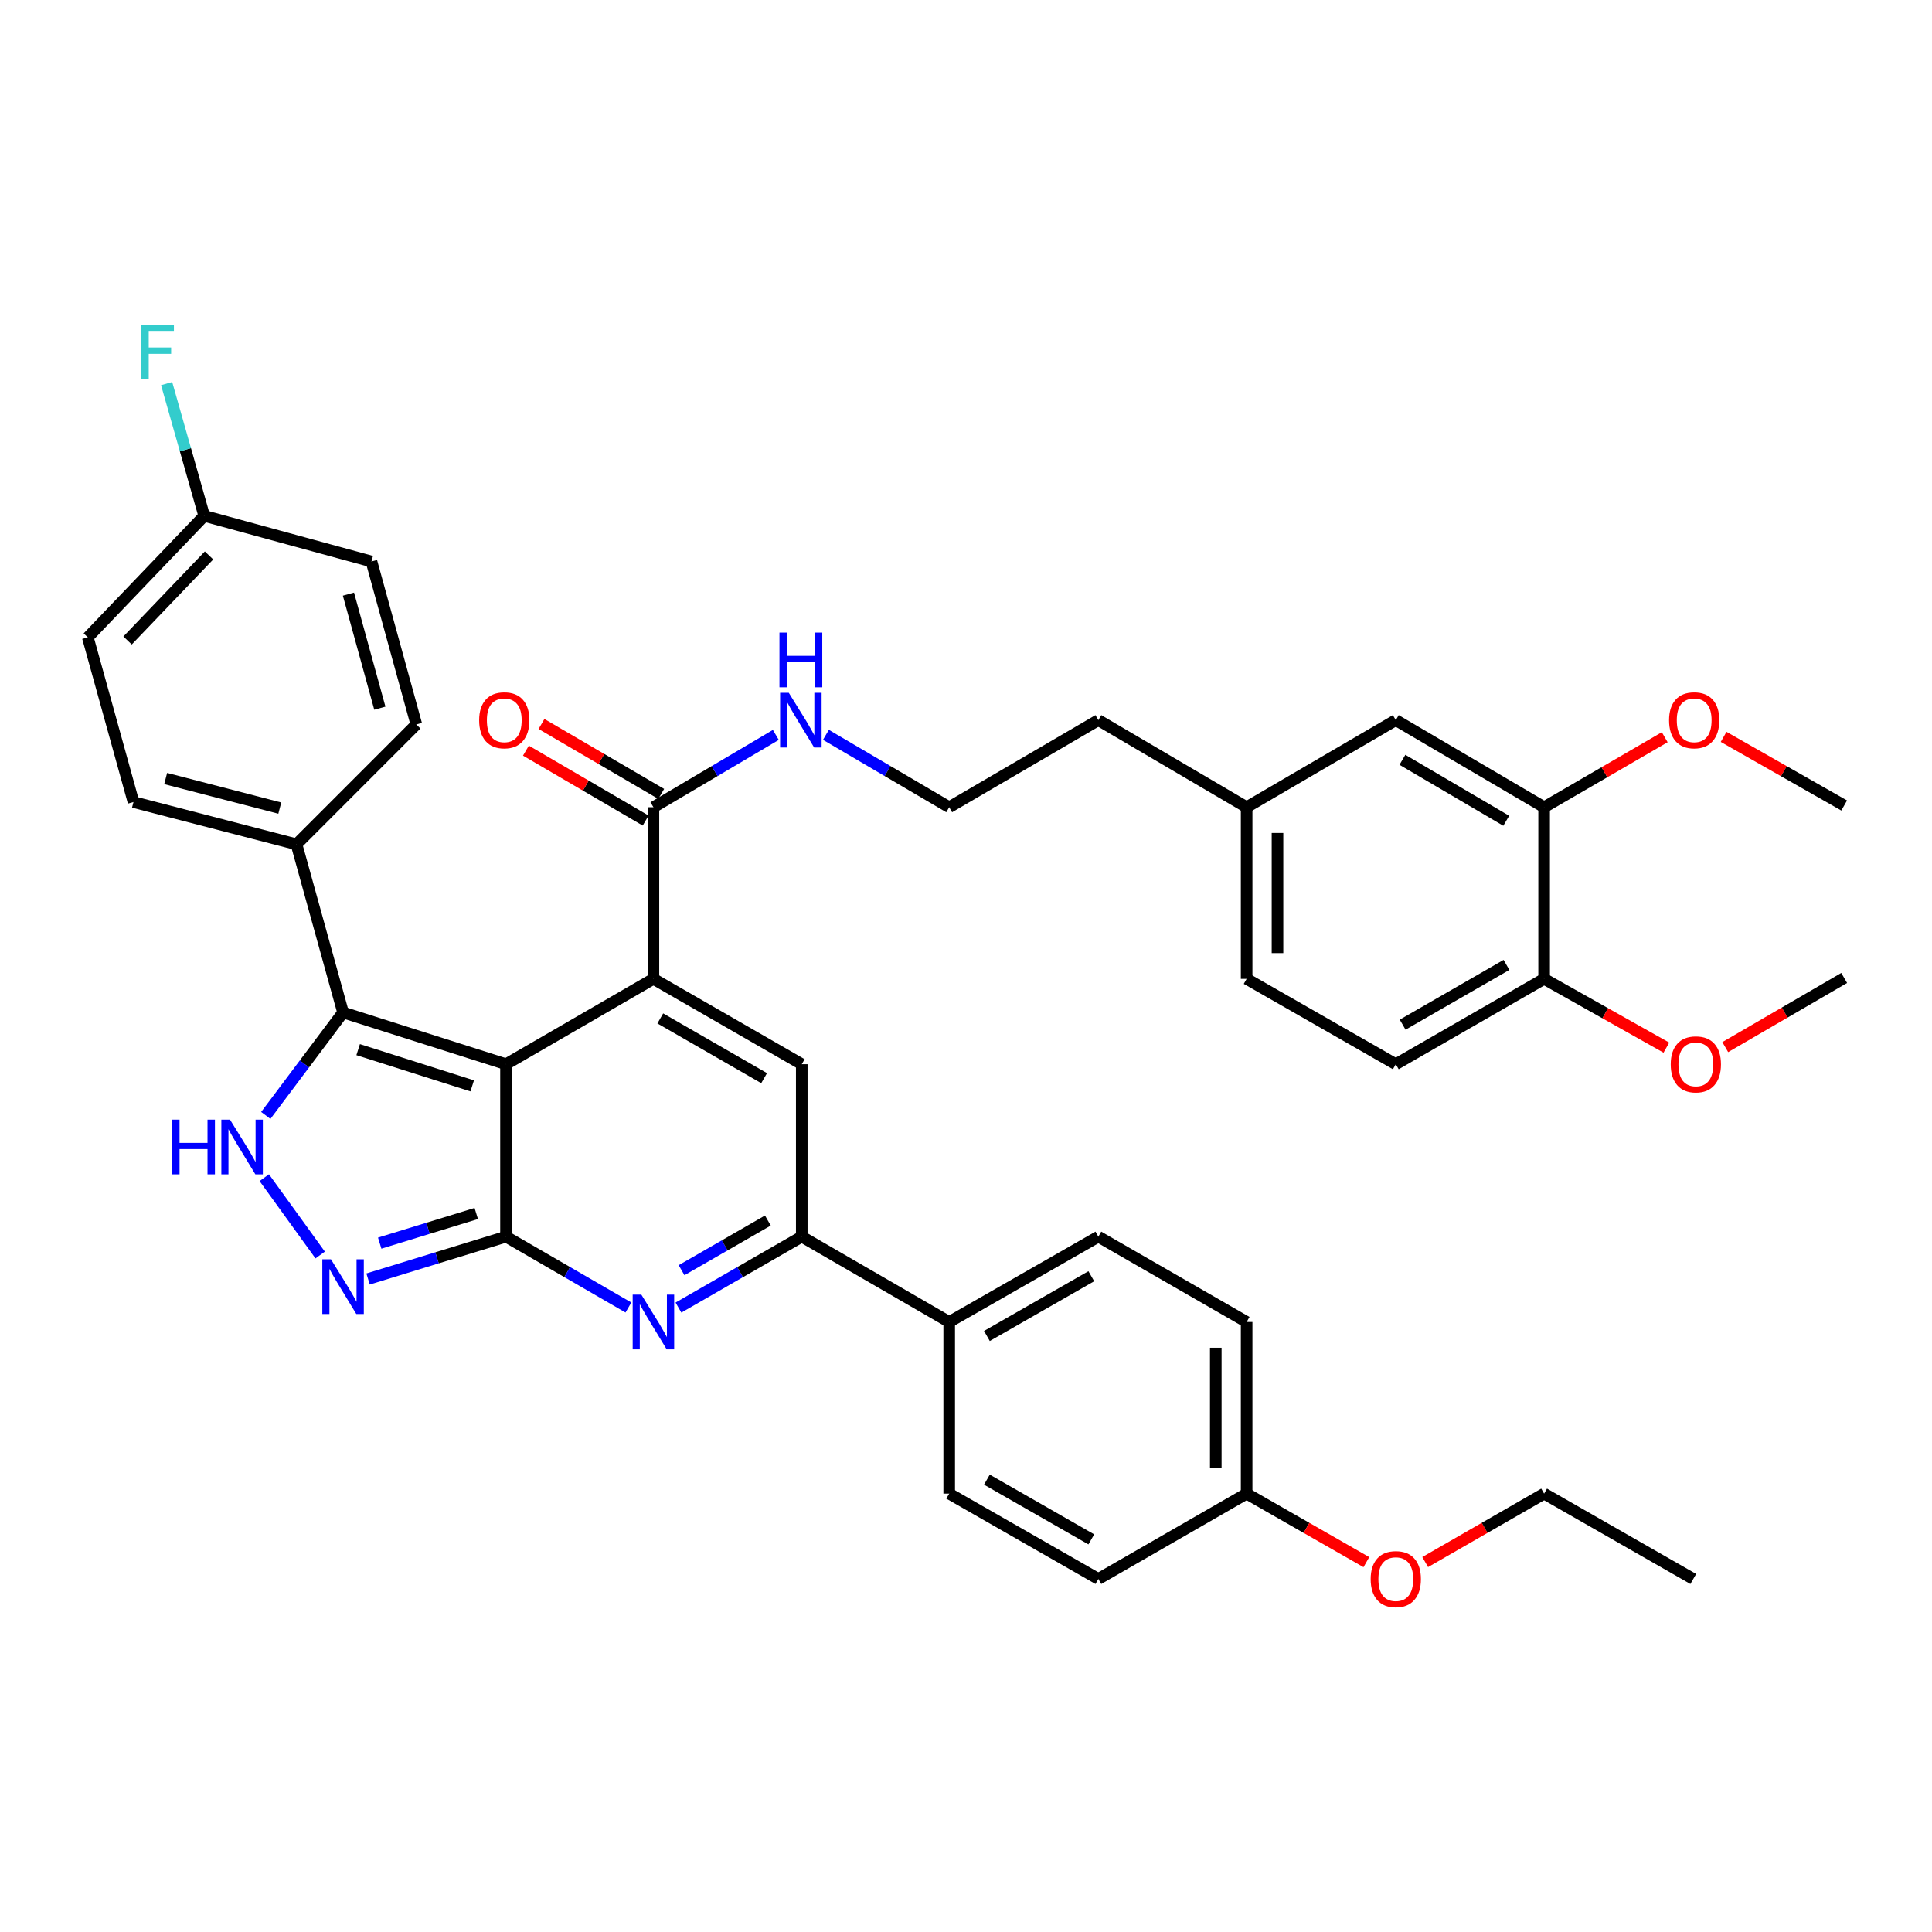 <?xml version='1.0' encoding='iso-8859-1'?>
<svg version='1.1' baseProfile='full'
              xmlns='http://www.w3.org/2000/svg'
                      xmlns:rdkit='http://www.rdkit.org/xml'
                      xmlns:xlink='http://www.w3.org/1999/xlink'
                  xml:space='preserve'
width='1000px' height='1000px' viewBox='0 0 1000 1000'>
<!-- END OF HEADER -->
<rect style='opacity:1.0;fill:#FFFFFF;stroke:none' width='1000' height='1000' x='0' y='0'> </rect>
<path class='bond-0' d='M 261.906,550.832 L 261.906,640.085' style='fill:none;fill-rule:evenodd;stroke:#000000;stroke-width:6px;stroke-linecap:butt;stroke-linejoin:miter;stroke-opacity:1' />
<path class='bond-1' d='M 261.906,550.832 L 338.212,506.649' style='fill:none;fill-rule:evenodd;stroke:#000000;stroke-width:6px;stroke-linecap:butt;stroke-linejoin:miter;stroke-opacity:1' />
<path class='bond-3' d='M 261.906,550.832 L 177.568,524.042' style='fill:none;fill-rule:evenodd;stroke:#000000;stroke-width:6px;stroke-linecap:butt;stroke-linejoin:miter;stroke-opacity:1' />
<path class='bond-3' d='M 244.419,562.037 L 185.383,543.283' style='fill:none;fill-rule:evenodd;stroke:#000000;stroke-width:6px;stroke-linecap:butt;stroke-linejoin:miter;stroke-opacity:1' />
<path class='bond-2' d='M 261.906,640.085 L 293.587,658.425' style='fill:none;fill-rule:evenodd;stroke:#000000;stroke-width:6px;stroke-linecap:butt;stroke-linejoin:miter;stroke-opacity:1' />
<path class='bond-2' d='M 293.587,658.425 L 325.268,676.766' style='fill:none;fill-rule:evenodd;stroke:#0000FF;stroke-width:6px;stroke-linecap:butt;stroke-linejoin:miter;stroke-opacity:1' />
<path class='bond-4' d='M 261.906,640.085 L 226.21,651.045' style='fill:none;fill-rule:evenodd;stroke:#000000;stroke-width:6px;stroke-linecap:butt;stroke-linejoin:miter;stroke-opacity:1' />
<path class='bond-4' d='M 226.21,651.045 L 190.514,662.004' style='fill:none;fill-rule:evenodd;stroke:#0000FF;stroke-width:6px;stroke-linecap:butt;stroke-linejoin:miter;stroke-opacity:1' />
<path class='bond-4' d='M 246.509,628.103 L 221.522,635.775' style='fill:none;fill-rule:evenodd;stroke:#000000;stroke-width:6px;stroke-linecap:butt;stroke-linejoin:miter;stroke-opacity:1' />
<path class='bond-4' d='M 221.522,635.775 L 196.535,643.447' style='fill:none;fill-rule:evenodd;stroke:#0000FF;stroke-width:6px;stroke-linecap:butt;stroke-linejoin:miter;stroke-opacity:1' />
<path class='bond-6' d='M 338.212,506.649 L 414.988,550.832' style='fill:none;fill-rule:evenodd;stroke:#000000;stroke-width:6px;stroke-linecap:butt;stroke-linejoin:miter;stroke-opacity:1' />
<path class='bond-6' d='M 341.761,527.121 L 395.505,558.049' style='fill:none;fill-rule:evenodd;stroke:#000000;stroke-width:6px;stroke-linecap:butt;stroke-linejoin:miter;stroke-opacity:1' />
<path class='bond-8' d='M 338.212,506.649 L 338.212,417.822' style='fill:none;fill-rule:evenodd;stroke:#000000;stroke-width:6px;stroke-linecap:butt;stroke-linejoin:miter;stroke-opacity:1' />
<path class='bond-40' d='M 351.166,676.806 L 383.077,658.445' style='fill:none;fill-rule:evenodd;stroke:#0000FF;stroke-width:6px;stroke-linecap:butt;stroke-linejoin:miter;stroke-opacity:1' />
<path class='bond-40' d='M 383.077,658.445 L 414.988,640.085' style='fill:none;fill-rule:evenodd;stroke:#000000;stroke-width:6px;stroke-linecap:butt;stroke-linejoin:miter;stroke-opacity:1' />
<path class='bond-40' d='M 352.774,657.453 L 375.112,644.6' style='fill:none;fill-rule:evenodd;stroke:#0000FF;stroke-width:6px;stroke-linecap:butt;stroke-linejoin:miter;stroke-opacity:1' />
<path class='bond-40' d='M 375.112,644.6 L 397.449,631.748' style='fill:none;fill-rule:evenodd;stroke:#000000;stroke-width:6px;stroke-linecap:butt;stroke-linejoin:miter;stroke-opacity:1' />
<path class='bond-5' d='M 177.568,524.042 L 157.57,550.69' style='fill:none;fill-rule:evenodd;stroke:#000000;stroke-width:6px;stroke-linecap:butt;stroke-linejoin:miter;stroke-opacity:1' />
<path class='bond-5' d='M 157.57,550.69 L 137.571,577.338' style='fill:none;fill-rule:evenodd;stroke:#0000FF;stroke-width:6px;stroke-linecap:butt;stroke-linejoin:miter;stroke-opacity:1' />
<path class='bond-9' d='M 177.568,524.042 L 153.467,437.016' style='fill:none;fill-rule:evenodd;stroke:#000000;stroke-width:6px;stroke-linecap:butt;stroke-linejoin:miter;stroke-opacity:1' />
<path class='bond-39' d='M 165.722,649.589 L 136.791,609.559' style='fill:none;fill-rule:evenodd;stroke:#0000FF;stroke-width:6px;stroke-linecap:butt;stroke-linejoin:miter;stroke-opacity:1' />
<path class='bond-7' d='M 414.988,550.832 L 414.988,640.085' style='fill:none;fill-rule:evenodd;stroke:#000000;stroke-width:6px;stroke-linecap:butt;stroke-linejoin:miter;stroke-opacity:1' />
<path class='bond-10' d='M 414.988,640.085 L 491.304,684.259' style='fill:none;fill-rule:evenodd;stroke:#000000;stroke-width:6px;stroke-linecap:butt;stroke-linejoin:miter;stroke-opacity:1' />
<path class='bond-13' d='M 342.24,410.925 L 311.256,392.83' style='fill:none;fill-rule:evenodd;stroke:#000000;stroke-width:6px;stroke-linecap:butt;stroke-linejoin:miter;stroke-opacity:1' />
<path class='bond-13' d='M 311.256,392.83 L 280.272,374.735' style='fill:none;fill-rule:evenodd;stroke:#FF0000;stroke-width:6px;stroke-linecap:butt;stroke-linejoin:miter;stroke-opacity:1' />
<path class='bond-13' d='M 334.184,424.718 L 303.2,406.623' style='fill:none;fill-rule:evenodd;stroke:#000000;stroke-width:6px;stroke-linecap:butt;stroke-linejoin:miter;stroke-opacity:1' />
<path class='bond-13' d='M 303.2,406.623 L 272.217,388.528' style='fill:none;fill-rule:evenodd;stroke:#FF0000;stroke-width:6px;stroke-linecap:butt;stroke-linejoin:miter;stroke-opacity:1' />
<path class='bond-15' d='M 338.212,417.822 L 369.891,399.105' style='fill:none;fill-rule:evenodd;stroke:#000000;stroke-width:6px;stroke-linecap:butt;stroke-linejoin:miter;stroke-opacity:1' />
<path class='bond-15' d='M 369.891,399.105 L 401.571,380.388' style='fill:none;fill-rule:evenodd;stroke:#0000FF;stroke-width:6px;stroke-linecap:butt;stroke-linejoin:miter;stroke-opacity:1' />
<path class='bond-16' d='M 153.467,437.016 L 69.086,415.142' style='fill:none;fill-rule:evenodd;stroke:#000000;stroke-width:6px;stroke-linecap:butt;stroke-linejoin:miter;stroke-opacity:1' />
<path class='bond-16' d='M 144.818,418.273 L 85.751,402.961' style='fill:none;fill-rule:evenodd;stroke:#000000;stroke-width:6px;stroke-linecap:butt;stroke-linejoin:miter;stroke-opacity:1' />
<path class='bond-17' d='M 153.467,437.016 L 215.495,374.97' style='fill:none;fill-rule:evenodd;stroke:#000000;stroke-width:6px;stroke-linecap:butt;stroke-linejoin:miter;stroke-opacity:1' />
<path class='bond-18' d='M 491.304,684.259 L 568.506,640.085' style='fill:none;fill-rule:evenodd;stroke:#000000;stroke-width:6px;stroke-linecap:butt;stroke-linejoin:miter;stroke-opacity:1' />
<path class='bond-18' d='M 510.817,691.497 L 564.858,660.575' style='fill:none;fill-rule:evenodd;stroke:#000000;stroke-width:6px;stroke-linecap:butt;stroke-linejoin:miter;stroke-opacity:1' />
<path class='bond-19' d='M 491.304,684.259 L 491.304,773.095' style='fill:none;fill-rule:evenodd;stroke:#000000;stroke-width:6px;stroke-linecap:butt;stroke-linejoin:miter;stroke-opacity:1' />
<path class='bond-11' d='M 799.235,417.822 L 722.459,372.734' style='fill:none;fill-rule:evenodd;stroke:#000000;stroke-width:6px;stroke-linecap:butt;stroke-linejoin:miter;stroke-opacity:1' />
<path class='bond-11' d='M 779.63,424.832 L 725.886,393.27' style='fill:none;fill-rule:evenodd;stroke:#000000;stroke-width:6px;stroke-linecap:butt;stroke-linejoin:miter;stroke-opacity:1' />
<path class='bond-27' d='M 799.235,417.822 L 830.449,399.702' style='fill:none;fill-rule:evenodd;stroke:#000000;stroke-width:6px;stroke-linecap:butt;stroke-linejoin:miter;stroke-opacity:1' />
<path class='bond-27' d='M 830.449,399.702 L 861.663,381.583' style='fill:none;fill-rule:evenodd;stroke:#FF0000;stroke-width:6px;stroke-linecap:butt;stroke-linejoin:miter;stroke-opacity:1' />
<path class='bond-43' d='M 799.235,417.822 L 799.235,506.649' style='fill:none;fill-rule:evenodd;stroke:#000000;stroke-width:6px;stroke-linecap:butt;stroke-linejoin:miter;stroke-opacity:1' />
<path class='bond-12' d='M 799.235,506.649 L 722.459,550.832' style='fill:none;fill-rule:evenodd;stroke:#000000;stroke-width:6px;stroke-linecap:butt;stroke-linejoin:miter;stroke-opacity:1' />
<path class='bond-12' d='M 779.752,499.432 L 726.008,530.36' style='fill:none;fill-rule:evenodd;stroke:#000000;stroke-width:6px;stroke-linecap:butt;stroke-linejoin:miter;stroke-opacity:1' />
<path class='bond-31' d='M 799.235,506.649 L 830.876,524.45' style='fill:none;fill-rule:evenodd;stroke:#000000;stroke-width:6px;stroke-linecap:butt;stroke-linejoin:miter;stroke-opacity:1' />
<path class='bond-31' d='M 830.876,524.45 L 862.516,542.251' style='fill:none;fill-rule:evenodd;stroke:#FF0000;stroke-width:6px;stroke-linecap:butt;stroke-linejoin:miter;stroke-opacity:1' />
<path class='bond-14' d='M 722.459,372.734 L 645.256,417.822' style='fill:none;fill-rule:evenodd;stroke:#000000;stroke-width:6px;stroke-linecap:butt;stroke-linejoin:miter;stroke-opacity:1' />
<path class='bond-32' d='M 427.493,380.348 L 459.398,399.085' style='fill:none;fill-rule:evenodd;stroke:#0000FF;stroke-width:6px;stroke-linecap:butt;stroke-linejoin:miter;stroke-opacity:1' />
<path class='bond-32' d='M 459.398,399.085 L 491.304,417.822' style='fill:none;fill-rule:evenodd;stroke:#000000;stroke-width:6px;stroke-linecap:butt;stroke-linejoin:miter;stroke-opacity:1' />
<path class='bond-25' d='M 69.086,415.142 L 45.455,329.899' style='fill:none;fill-rule:evenodd;stroke:#000000;stroke-width:6px;stroke-linecap:butt;stroke-linejoin:miter;stroke-opacity:1' />
<path class='bond-24' d='M 215.495,374.97 L 192.272,290.624' style='fill:none;fill-rule:evenodd;stroke:#000000;stroke-width:6px;stroke-linecap:butt;stroke-linejoin:miter;stroke-opacity:1' />
<path class='bond-24' d='M 196.612,366.558 L 180.356,307.516' style='fill:none;fill-rule:evenodd;stroke:#000000;stroke-width:6px;stroke-linecap:butt;stroke-linejoin:miter;stroke-opacity:1' />
<path class='bond-28' d='M 568.506,640.085 L 645.256,684.259' style='fill:none;fill-rule:evenodd;stroke:#000000;stroke-width:6px;stroke-linecap:butt;stroke-linejoin:miter;stroke-opacity:1' />
<path class='bond-29' d='M 491.304,773.095 L 568.506,817.269' style='fill:none;fill-rule:evenodd;stroke:#000000;stroke-width:6px;stroke-linecap:butt;stroke-linejoin:miter;stroke-opacity:1' />
<path class='bond-29' d='M 510.817,765.857 L 564.858,796.779' style='fill:none;fill-rule:evenodd;stroke:#000000;stroke-width:6px;stroke-linecap:butt;stroke-linejoin:miter;stroke-opacity:1' />
<path class='bond-20' d='M 722.459,550.832 L 645.256,506.649' style='fill:none;fill-rule:evenodd;stroke:#000000;stroke-width:6px;stroke-linecap:butt;stroke-linejoin:miter;stroke-opacity:1' />
<path class='bond-21' d='M 645.256,417.822 L 568.506,372.734' style='fill:none;fill-rule:evenodd;stroke:#000000;stroke-width:6px;stroke-linecap:butt;stroke-linejoin:miter;stroke-opacity:1' />
<path class='bond-26' d='M 645.256,417.822 L 645.256,506.649' style='fill:none;fill-rule:evenodd;stroke:#000000;stroke-width:6px;stroke-linecap:butt;stroke-linejoin:miter;stroke-opacity:1' />
<path class='bond-26' d='M 661.229,431.146 L 661.229,493.325' style='fill:none;fill-rule:evenodd;stroke:#000000;stroke-width:6px;stroke-linecap:butt;stroke-linejoin:miter;stroke-opacity:1' />
<path class='bond-22' d='M 105.69,267.002 L 192.272,290.624' style='fill:none;fill-rule:evenodd;stroke:#000000;stroke-width:6px;stroke-linecap:butt;stroke-linejoin:miter;stroke-opacity:1' />
<path class='bond-30' d='M 105.69,267.002 L 95.968,232.776' style='fill:none;fill-rule:evenodd;stroke:#000000;stroke-width:6px;stroke-linecap:butt;stroke-linejoin:miter;stroke-opacity:1' />
<path class='bond-30' d='M 95.968,232.776 L 86.246,198.55' style='fill:none;fill-rule:evenodd;stroke:#33CCCC;stroke-width:6px;stroke-linecap:butt;stroke-linejoin:miter;stroke-opacity:1' />
<path class='bond-41' d='M 105.69,267.002 L 45.455,329.899' style='fill:none;fill-rule:evenodd;stroke:#000000;stroke-width:6px;stroke-linecap:butt;stroke-linejoin:miter;stroke-opacity:1' />
<path class='bond-41' d='M 108.191,287.484 L 66.026,331.513' style='fill:none;fill-rule:evenodd;stroke:#000000;stroke-width:6px;stroke-linecap:butt;stroke-linejoin:miter;stroke-opacity:1' />
<path class='bond-23' d='M 645.256,773.095 L 568.506,817.269' style='fill:none;fill-rule:evenodd;stroke:#000000;stroke-width:6px;stroke-linecap:butt;stroke-linejoin:miter;stroke-opacity:1' />
<path class='bond-33' d='M 645.256,773.095 L 676.246,790.827' style='fill:none;fill-rule:evenodd;stroke:#000000;stroke-width:6px;stroke-linecap:butt;stroke-linejoin:miter;stroke-opacity:1' />
<path class='bond-33' d='M 676.246,790.827 L 707.235,808.559' style='fill:none;fill-rule:evenodd;stroke:#FF0000;stroke-width:6px;stroke-linecap:butt;stroke-linejoin:miter;stroke-opacity:1' />
<path class='bond-42' d='M 645.256,773.095 L 645.256,684.259' style='fill:none;fill-rule:evenodd;stroke:#000000;stroke-width:6px;stroke-linecap:butt;stroke-linejoin:miter;stroke-opacity:1' />
<path class='bond-42' d='M 629.283,759.77 L 629.283,697.585' style='fill:none;fill-rule:evenodd;stroke:#000000;stroke-width:6px;stroke-linecap:butt;stroke-linejoin:miter;stroke-opacity:1' />
<path class='bond-36' d='M 892.141,381.404 L 923.343,399.165' style='fill:none;fill-rule:evenodd;stroke:#FF0000;stroke-width:6px;stroke-linecap:butt;stroke-linejoin:miter;stroke-opacity:1' />
<path class='bond-36' d='M 923.343,399.165 L 954.545,416.925' style='fill:none;fill-rule:evenodd;stroke:#000000;stroke-width:6px;stroke-linecap:butt;stroke-linejoin:miter;stroke-opacity:1' />
<path class='bond-37' d='M 892.989,541.981 L 923.767,524.084' style='fill:none;fill-rule:evenodd;stroke:#FF0000;stroke-width:6px;stroke-linecap:butt;stroke-linejoin:miter;stroke-opacity:1' />
<path class='bond-37' d='M 923.767,524.084 L 954.545,506.187' style='fill:none;fill-rule:evenodd;stroke:#000000;stroke-width:6px;stroke-linecap:butt;stroke-linejoin:miter;stroke-opacity:1' />
<path class='bond-34' d='M 491.304,417.822 L 568.506,372.734' style='fill:none;fill-rule:evenodd;stroke:#000000;stroke-width:6px;stroke-linecap:butt;stroke-linejoin:miter;stroke-opacity:1' />
<path class='bond-35' d='M 737.673,808.516 L 768.454,790.805' style='fill:none;fill-rule:evenodd;stroke:#FF0000;stroke-width:6px;stroke-linecap:butt;stroke-linejoin:miter;stroke-opacity:1' />
<path class='bond-35' d='M 768.454,790.805 L 799.235,773.095' style='fill:none;fill-rule:evenodd;stroke:#000000;stroke-width:6px;stroke-linecap:butt;stroke-linejoin:miter;stroke-opacity:1' />
<path class='bond-38' d='M 799.235,773.095 L 876.438,817.269' style='fill:none;fill-rule:evenodd;stroke:#000000;stroke-width:6px;stroke-linecap:butt;stroke-linejoin:miter;stroke-opacity:1' />
<path  class='atom-3' d='M 331.952 670.099
L 341.232 685.099
Q 342.152 686.579, 343.632 689.259
Q 345.112 691.939, 345.192 692.099
L 345.192 670.099
L 348.952 670.099
L 348.952 698.419
L 345.072 698.419
L 335.112 682.019
Q 333.952 680.099, 332.712 677.899
Q 331.512 675.699, 331.152 675.019
L 331.152 698.419
L 327.472 698.419
L 327.472 670.099
L 331.952 670.099
' fill='#0000FF'/>
<path  class='atom-5' d='M 171.308 651.819
L 180.588 666.819
Q 181.508 668.299, 182.988 670.979
Q 184.468 673.659, 184.548 673.819
L 184.548 651.819
L 188.308 651.819
L 188.308 680.139
L 184.428 680.139
L 174.468 663.739
Q 173.308 661.819, 172.068 659.619
Q 170.868 657.419, 170.508 656.739
L 170.508 680.139
L 166.828 680.139
L 166.828 651.819
L 171.308 651.819
' fill='#0000FF'/>
<path  class='atom-6' d='M 89.09 579.515
L 92.93 579.515
L 92.93 591.555
L 107.41 591.555
L 107.41 579.515
L 111.25 579.515
L 111.25 607.835
L 107.41 607.835
L 107.41 594.755
L 92.93 594.755
L 92.93 607.835
L 89.09 607.835
L 89.09 579.515
' fill='#0000FF'/>
<path  class='atom-6' d='M 119.05 579.515
L 128.33 594.515
Q 129.25 595.995, 130.73 598.675
Q 132.21 601.355, 132.29 601.515
L 132.29 579.515
L 136.05 579.515
L 136.05 607.835
L 132.17 607.835
L 122.21 591.435
Q 121.05 589.515, 119.81 587.315
Q 118.61 585.115, 118.25 584.435
L 118.25 607.835
L 114.57 607.835
L 114.57 579.515
L 119.05 579.515
' fill='#0000FF'/>
<path  class='atom-14' d='M 248.009 372.814
Q 248.009 366.014, 251.369 362.214
Q 254.729 358.414, 261.009 358.414
Q 267.289 358.414, 270.649 362.214
Q 274.009 366.014, 274.009 372.814
Q 274.009 379.694, 270.609 383.614
Q 267.209 387.494, 261.009 387.494
Q 254.769 387.494, 251.369 383.614
Q 248.009 379.734, 248.009 372.814
M 261.009 384.294
Q 265.329 384.294, 267.649 381.414
Q 270.009 378.494, 270.009 372.814
Q 270.009 367.254, 267.649 364.454
Q 265.329 361.614, 261.009 361.614
Q 256.689 361.614, 254.329 364.414
Q 252.009 367.214, 252.009 372.814
Q 252.009 378.534, 254.329 381.414
Q 256.689 384.294, 261.009 384.294
' fill='#FF0000'/>
<path  class='atom-16' d='M 408.267 358.574
L 417.547 373.574
Q 418.467 375.054, 419.947 377.734
Q 421.427 380.414, 421.507 380.574
L 421.507 358.574
L 425.267 358.574
L 425.267 386.894
L 421.387 386.894
L 411.427 370.494
Q 410.267 368.574, 409.027 366.374
Q 407.827 364.174, 407.467 363.494
L 407.467 386.894
L 403.787 386.894
L 403.787 358.574
L 408.267 358.574
' fill='#0000FF'/>
<path  class='atom-16' d='M 403.447 327.422
L 407.287 327.422
L 407.287 339.462
L 421.767 339.462
L 421.767 327.422
L 425.607 327.422
L 425.607 355.742
L 421.767 355.742
L 421.767 342.662
L 407.287 342.662
L 407.287 355.742
L 403.447 355.742
L 403.447 327.422
' fill='#0000FF'/>
<path  class='atom-28' d='M 863.908 372.814
Q 863.908 366.014, 867.268 362.214
Q 870.628 358.414, 876.908 358.414
Q 883.188 358.414, 886.548 362.214
Q 889.908 366.014, 889.908 372.814
Q 889.908 379.694, 886.508 383.614
Q 883.108 387.494, 876.908 387.494
Q 870.668 387.494, 867.268 383.614
Q 863.908 379.734, 863.908 372.814
M 876.908 384.294
Q 881.228 384.294, 883.548 381.414
Q 885.908 378.494, 885.908 372.814
Q 885.908 367.254, 883.548 364.454
Q 881.228 361.614, 876.908 361.614
Q 872.588 361.614, 870.228 364.414
Q 867.908 367.214, 867.908 372.814
Q 867.908 378.534, 870.228 381.414
Q 872.588 384.294, 876.908 384.294
' fill='#FF0000'/>
<path  class='atom-31' d='M 73.178 168.025
L 90.018 168.025
L 90.018 171.265
L 76.978 171.265
L 76.978 179.865
L 88.578 179.865
L 88.578 183.145
L 76.978 183.145
L 76.978 196.345
L 73.178 196.345
L 73.178 168.025
' fill='#33CCCC'/>
<path  class='atom-32' d='M 864.769 550.912
Q 864.769 544.112, 868.129 540.312
Q 871.489 536.512, 877.769 536.512
Q 884.049 536.512, 887.409 540.312
Q 890.769 544.112, 890.769 550.912
Q 890.769 557.792, 887.369 561.712
Q 883.969 565.592, 877.769 565.592
Q 871.529 565.592, 868.129 561.712
Q 864.769 557.832, 864.769 550.912
M 877.769 562.392
Q 882.089 562.392, 884.409 559.512
Q 886.769 556.592, 886.769 550.912
Q 886.769 545.352, 884.409 542.552
Q 882.089 539.712, 877.769 539.712
Q 873.449 539.712, 871.089 542.512
Q 868.769 545.312, 868.769 550.912
Q 868.769 556.632, 871.089 559.512
Q 873.449 562.392, 877.769 562.392
' fill='#FF0000'/>
<path  class='atom-34' d='M 709.459 817.349
Q 709.459 810.549, 712.819 806.749
Q 716.179 802.949, 722.459 802.949
Q 728.739 802.949, 732.099 806.749
Q 735.459 810.549, 735.459 817.349
Q 735.459 824.229, 732.059 828.149
Q 728.659 832.029, 722.459 832.029
Q 716.219 832.029, 712.819 828.149
Q 709.459 824.269, 709.459 817.349
M 722.459 828.829
Q 726.779 828.829, 729.099 825.949
Q 731.459 823.029, 731.459 817.349
Q 731.459 811.789, 729.099 808.989
Q 726.779 806.149, 722.459 806.149
Q 718.139 806.149, 715.779 808.949
Q 713.459 811.749, 713.459 817.349
Q 713.459 823.069, 715.779 825.949
Q 718.139 828.829, 722.459 828.829
' fill='#FF0000'/>
</svg>

